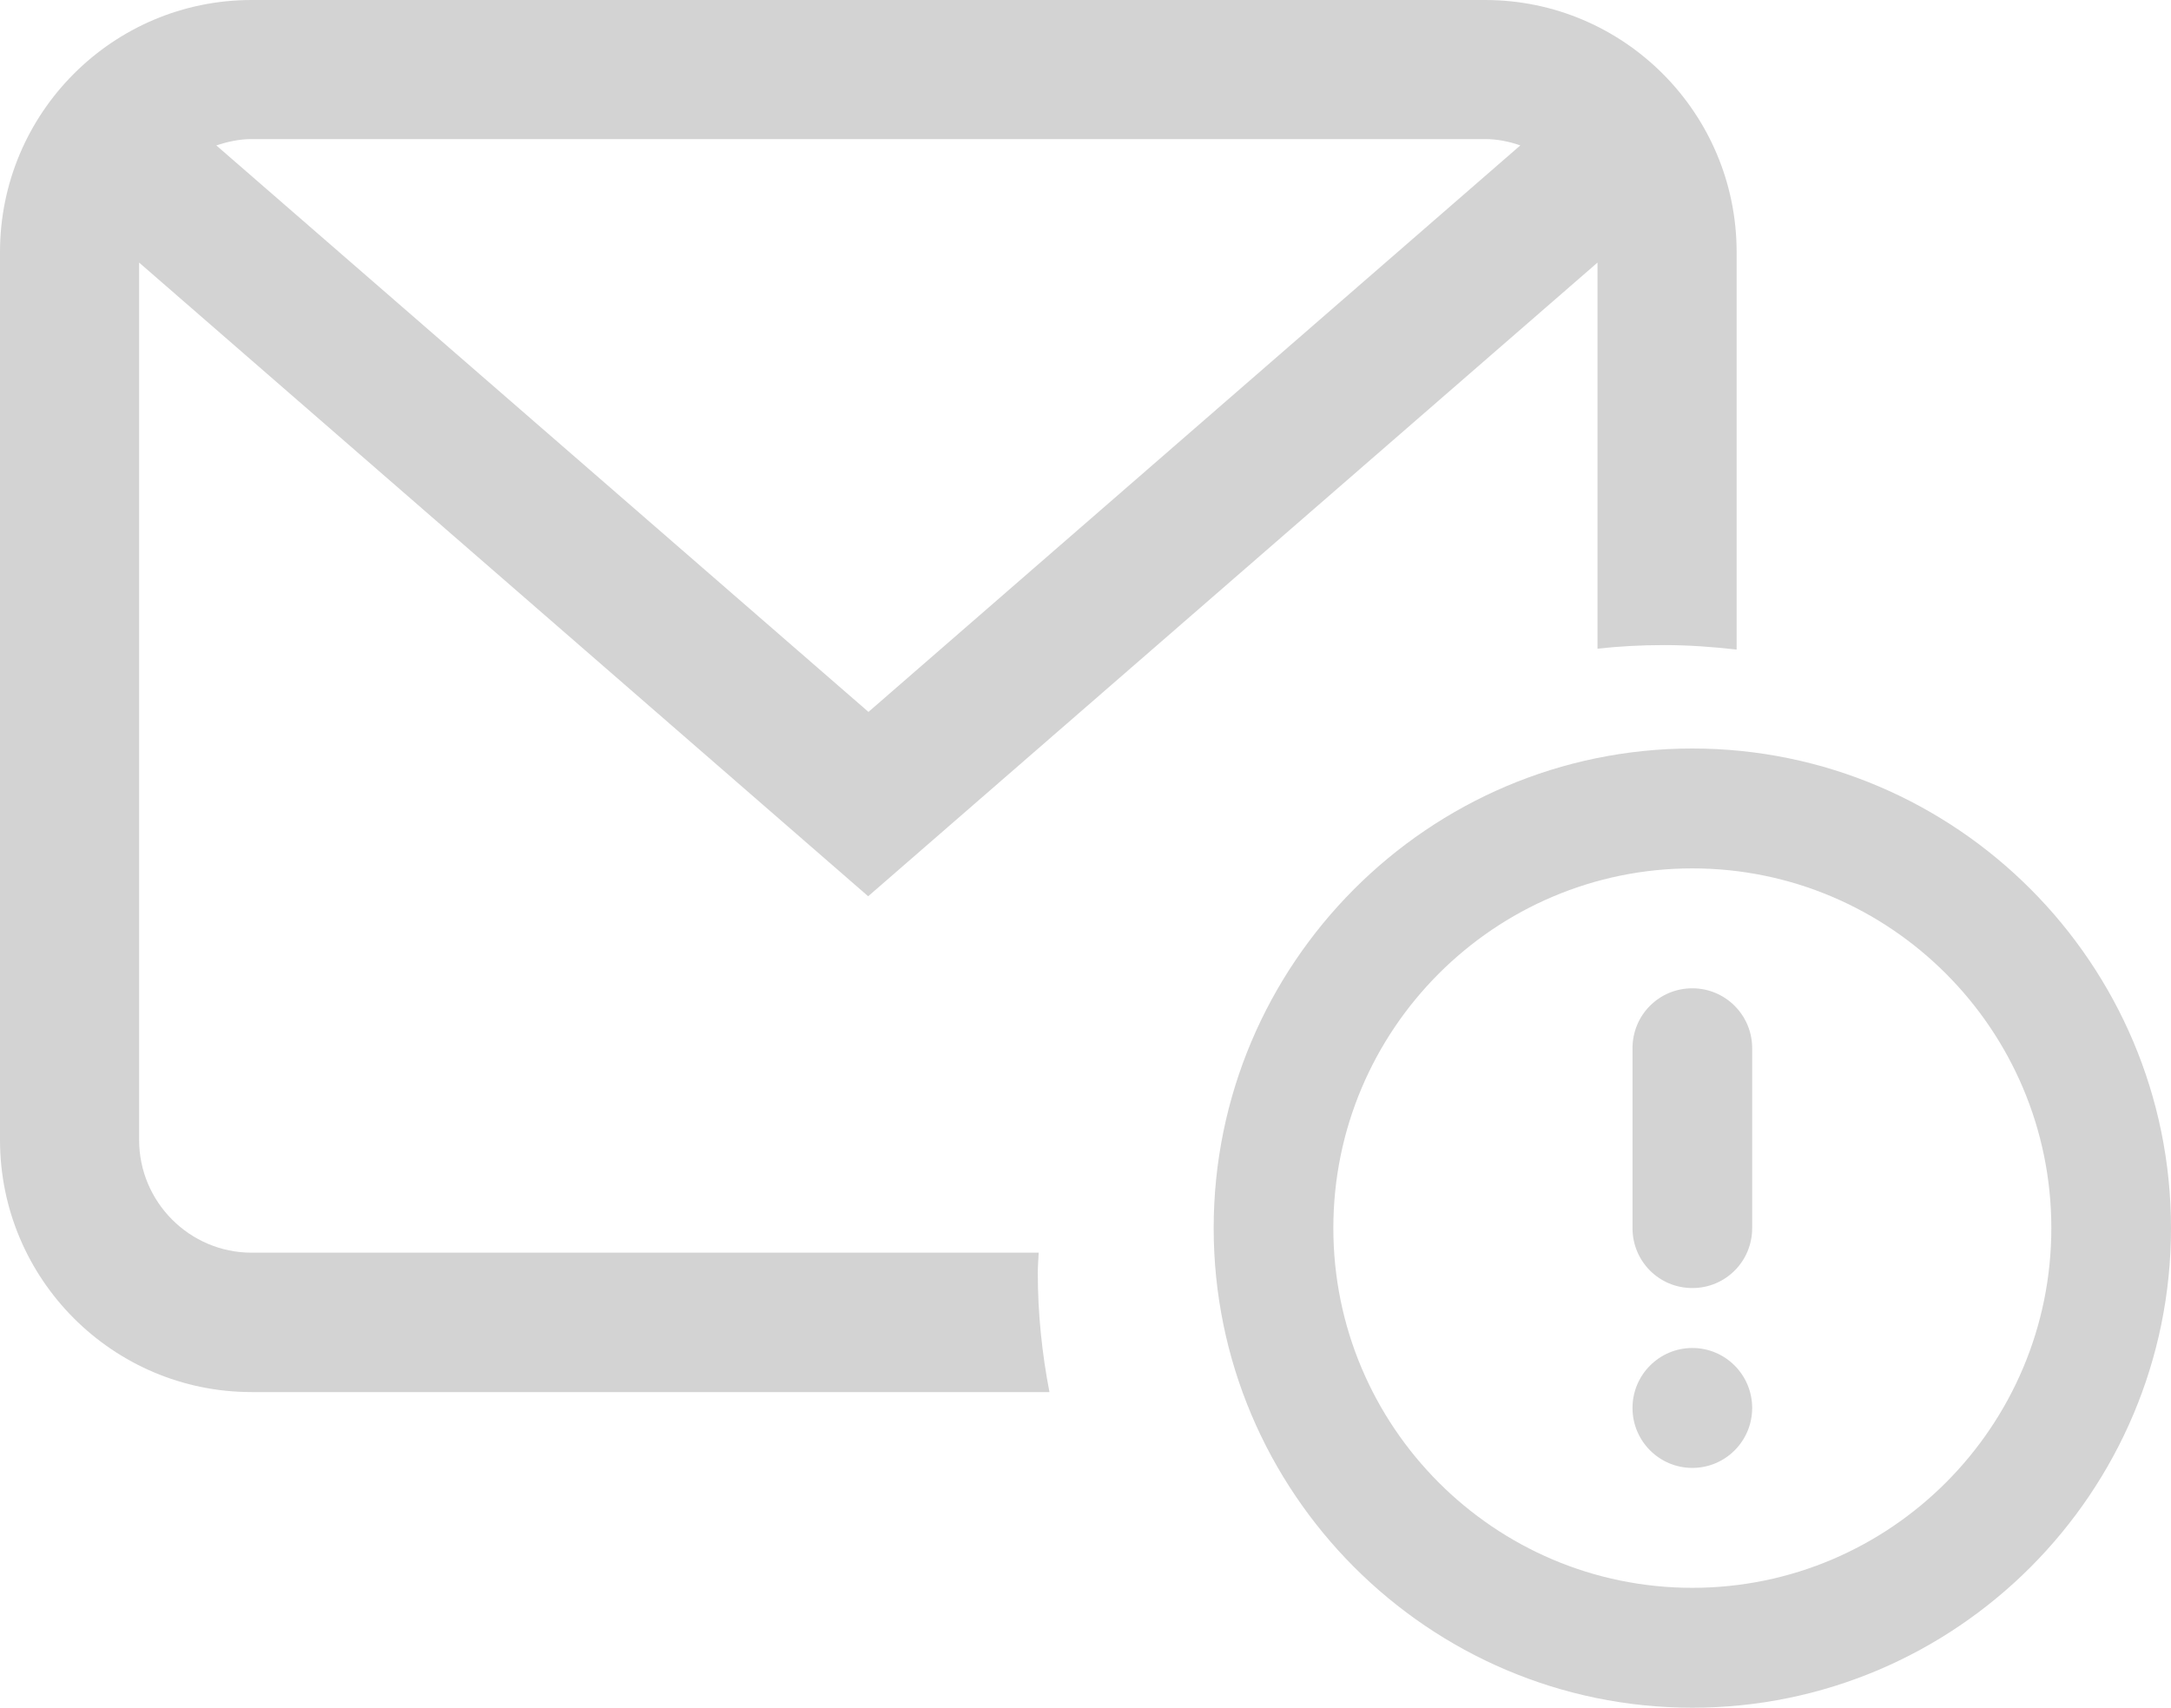 <svg width="75" height="59" viewBox="0 0 75 59" fill="none" xmlns="http://www.w3.org/2000/svg">
<path d="M35.883 43.279H8.692C6.552 43.279 4.806 41.529 4.806 39.385V9.072L29.992 30.965L55.188 9.072V22.411C55.943 22.328 56.707 22.287 57.493 22.287C58.34 22.287 59.167 22.349 59.994 22.442V8.71C59.994 3.904 56.098 0 51.302 0H8.692C3.896 0 0 3.904 0 8.71V39.385C0 44.19 3.896 48.095 8.692 48.095H36.255C35.996 46.759 35.852 45.381 35.852 43.973C35.852 43.735 35.872 43.517 35.883 43.279ZM8.692 4.805H51.302C51.726 4.805 52.129 4.888 52.522 5.023L30.002 24.596L7.472 5.023C7.854 4.899 8.258 4.805 8.692 4.805Z" fill="#D3D3D3"/>
<path d="M58.464 50.715C59.606 50.715 60.531 49.788 60.531 48.644C60.531 47.5 59.606 46.572 58.464 46.572C57.323 46.572 56.397 47.5 56.397 48.644C56.397 49.788 57.323 50.715 58.464 50.715Z" fill="#D3D3D3"/>
<path d="M58.464 34.145C57.317 34.145 56.397 35.066 56.397 36.216V42.43C56.397 43.579 57.317 44.501 58.464 44.501C59.611 44.501 60.531 43.579 60.531 42.43V36.216C60.531 35.066 59.601 34.145 58.464 34.145Z" fill="#D3D3D3"/>
<path d="M58.464 25.86C49.349 25.86 41.928 33.296 41.928 42.43C41.928 51.564 49.349 59 58.464 59C67.58 59 75 51.564 75 42.43C75 33.296 67.58 25.86 58.464 25.86ZM58.464 54.858C51.623 54.858 46.062 49.286 46.062 42.43C46.062 35.574 51.623 30.002 58.464 30.002C65.306 30.002 70.866 35.574 70.866 42.43C70.866 49.286 65.306 54.858 58.464 54.858Z" fill="#D3D3D3"/>
</svg>
